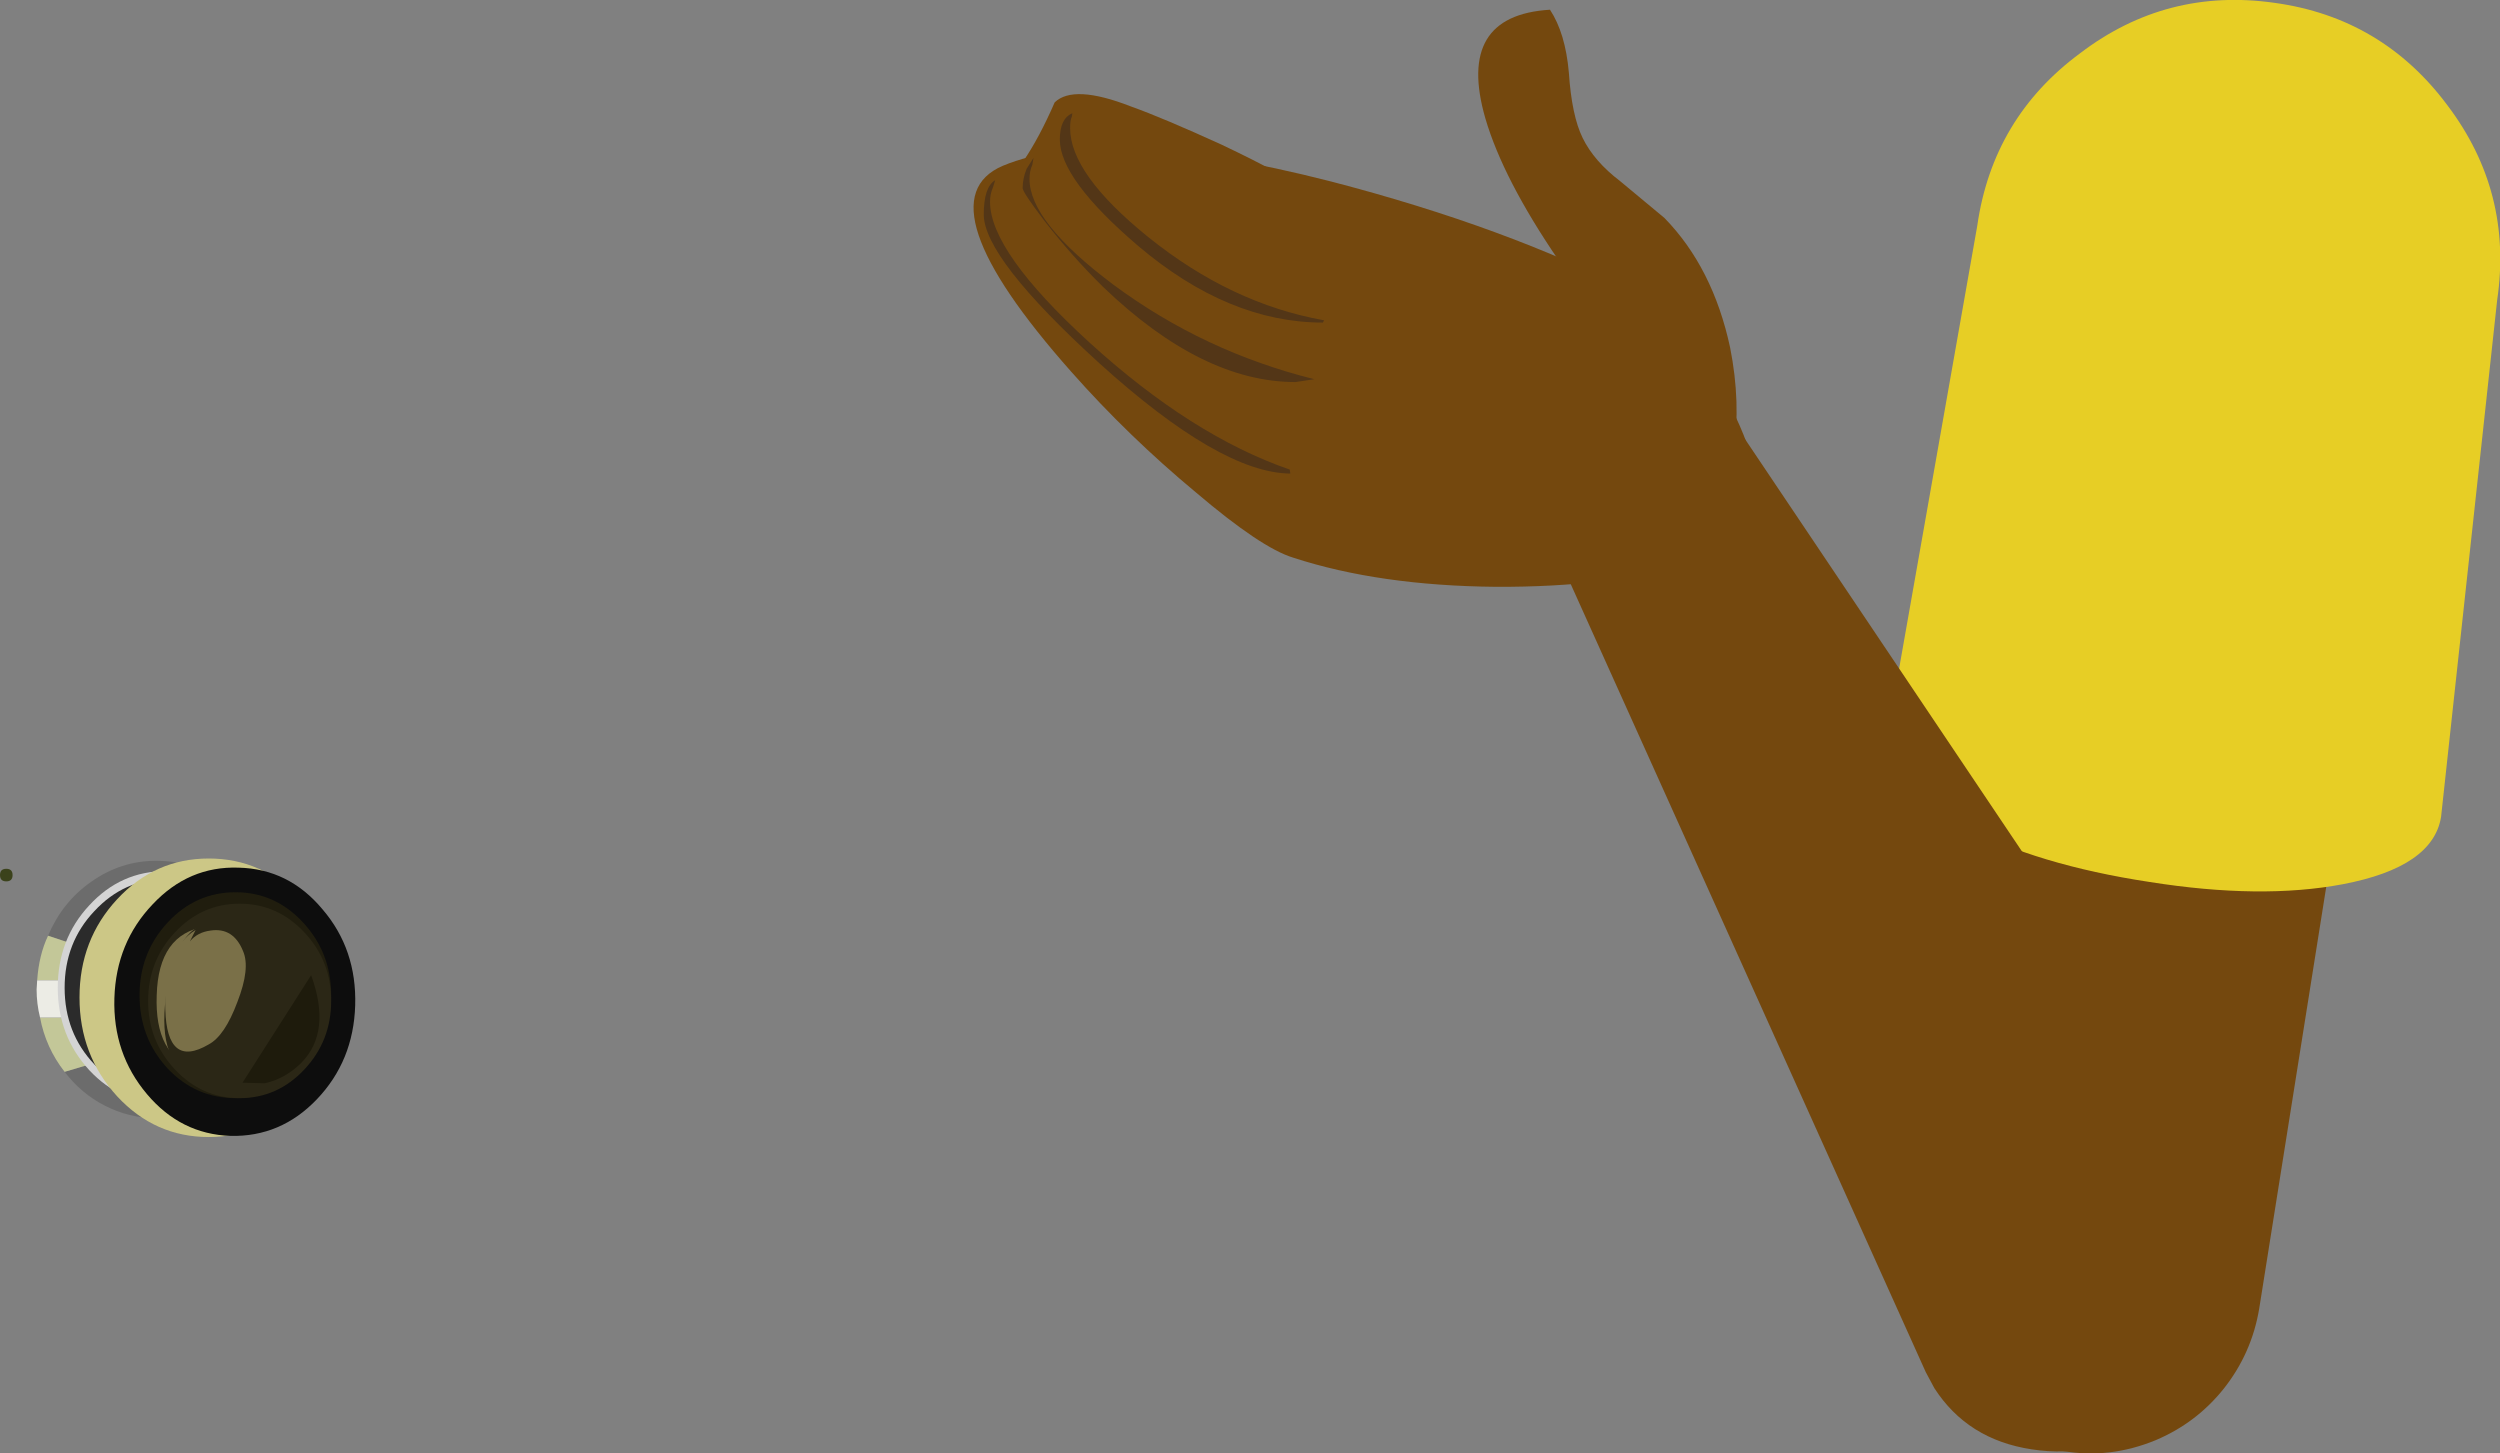 <?xml version="1.0" encoding="UTF-8" standalone="no"?>
<svg xmlns:xlink="http://www.w3.org/1999/xlink" height="127.05px" width="218.55px" xmlns="http://www.w3.org/2000/svg">
  <rect width="100%" height="100%" fill="#808080" stroke="none"/>
  <g transform="matrix(1.0, 0.0, 0.0, 1.0, -56.25, -118.85)">
    <path d="M69.9 194.1 Q74.25 194.1 77.3 197.4 80.35 200.7 80.35 205.35 80.35 210.0 77.3 213.3 74.25 216.6 69.9 216.6 67.55 216.6 65.4 215.5 63.35 214.45 61.9 212.55 L66.1 211.3 65.85 202.45 60.45 200.65 Q61.7 197.7 64.2 195.95 66.8 194.1 69.9 194.1" fill="#6c6c6c" fill-rule="evenodd" stroke="none"/>
    <path d="M65.85 202.45 L66.1 211.3 61.9 212.55 Q60.25 210.45 59.75 207.8 L62.6 207.8 62.6 204.55 59.5 204.55 Q59.65 202.35 60.45 200.65 L65.85 202.45" fill="#c3c798" fill-rule="evenodd" stroke="none"/>
    <path d="M62.6 204.55 L62.6 207.8 59.75 207.8 Q59.45 206.6 59.45 205.35 L59.5 204.55 62.6 204.55" fill="#ecece5" fill-rule="evenodd" stroke="none"/>
    <path d="M80.2 205.2 Q80.2 209.4 77.45 212.4 74.65 215.35 70.75 215.35 66.8 215.35 64.05 212.4 61.3 209.4 61.3 205.2 61.3 200.95 64.05 198.0 66.8 195.0 70.75 195.0 74.65 195.0 77.45 198.0 80.2 200.95 80.2 205.2" fill="#d4d4d4" fill-rule="evenodd" stroke="none"/>
    <path d="M79.55 205.2 Q79.55 209.15 76.95 211.9 74.4 214.7 70.75 214.7 67.1 214.7 64.5 211.9 61.9 209.15 61.9 205.2 61.9 201.25 64.5 198.5 67.1 195.7 70.75 195.7 74.4 195.7 76.95 198.5 79.55 201.25 79.55 205.2" fill="#2b2b2b" fill-rule="evenodd" stroke="none"/>
    <path d="M82.7 205.7 Q82.7 209.65 80.1 212.4 77.55 215.2 73.85 215.2 70.2 215.2 67.65 212.4 65.05 209.65 65.05 205.7 65.05 201.75 67.65 199.0 70.2 196.2 73.85 196.2 77.55 196.2 80.1 199.0 82.7 201.75 82.7 205.7" fill="#0d0d0d" fill-rule="evenodd" stroke="none"/>
    <path d="M85.8 206.05 Q85.8 211.1 82.5 214.7 79.2 218.25 74.5 218.25 69.8 218.25 66.5 214.7 63.2 211.1 63.2 206.05 63.2 201.0 66.5 197.45 69.8 193.9 74.5 193.9 79.2 193.9 82.5 197.45 85.8 201.0 85.8 206.05" fill="#ccc786" fill-rule="evenodd" stroke="none"/>
    <path d="M87.3 206.75 Q87.15 211.6 83.95 214.95 80.8 218.25 76.4 218.15 72.05 218.0 69.1 214.5 66.1 210.95 66.25 206.1 66.4 201.25 69.6 197.9 72.75 194.55 77.1 194.7 81.5 194.8 84.45 198.35 87.45 201.85 87.3 206.75" fill="#0d0d0d" fill-rule="evenodd" stroke="none"/>
    <path d="M82.6 203.05 Q82.6 208.75 80.35 211.45 79.75 212.15 77.35 213.4 74.85 214.7 74.5 214.45 L82.6 203.05" fill="#2b2716" fill-rule="evenodd" stroke="none"/>
    <path d="M85.2 205.85 Q85.2 209.6 82.75 212.25 80.3 214.85 76.85 214.85 73.35 214.85 70.9 212.25 68.45 209.6 68.45 205.85 68.45 202.15 70.9 199.5 73.35 196.85 76.85 196.85 80.3 196.85 82.75 199.5 85.2 202.15 85.2 205.85" fill="#201d0e" fill-rule="evenodd" stroke="none"/>
    <path d="M85.2 206.35 Q85.2 209.85 82.85 212.35 80.5 214.85 77.2 214.85 73.9 214.85 71.55 212.35 69.2 209.85 69.2 206.35 69.2 202.85 71.55 200.35 73.9 197.85 77.2 197.85 80.5 197.85 82.85 200.35 85.2 202.85 85.2 206.35" fill="#2b2716" fill-rule="evenodd" stroke="none"/>
    <path d="M83.45 204.1 Q85.25 209.05 82.6 211.75 81.2 213.15 79.4 213.55 L77.45 213.5 83.45 204.1" fill="#1e1b0c" fill-rule="evenodd" stroke="none"/>
    <path d="M74.2 199.85 L73.35 212.25 Q69.75 211.15 69.95 205.85 70.1 200.5 74.2 199.85" fill="#7a7048" fill-rule="evenodd" stroke="none"/>
    <path d="M74.6 199.45 L73.35 212.95 Q70.0 211.95 70.75 206.0 71.5 200.1 74.6 199.45" fill="#2b2716" fill-rule="evenodd" stroke="none"/>
    <path d="M57.35 195.35 Q57.35 195.9 56.8 195.9 56.25 195.9 56.25 195.35 56.25 194.8 56.8 194.8 57.35 194.8 57.35 195.35" fill="#3b421b" fill-rule="evenodd" stroke="none"/>
    <path d="M73.35 200.15 L72.85 201.15 Q73.5 200.35 74.65 200.2 76.65 199.9 77.5 202.0 78.15 203.5 77.0 206.45 75.9 209.4 74.5 210.15 70.85 212.3 70.7 207.1 70.5 201.9 73.35 200.15" fill="#7a7048" fill-rule="evenodd" stroke="none"/>
    <path d="M239.25 134.5 Q240.8 128.5 246.15 125.3 251.45 122.1 257.5 123.65 263.35 125.15 266.55 130.25 269.75 135.45 268.4 141.4 L268.3 141.65 266.95 150.0 263.65 170.95 253.75 233.25 Q253.1 237.15 250.65 240.25 248.25 243.25 244.7 244.75 240.7 246.4 236.6 245.7 230.45 244.75 226.8 239.75 223.15 234.7 224.15 228.55 L230.5 188.4 238.65 137.7 239.25 134.5" fill="#74480e" fill-rule="evenodd" stroke="none"/>
    <path d="M227.85 191.05 Q220.6 187.25 221.3 182.8 L229.1 138.6 Q230.45 129.15 238.1 123.5 245.65 117.75 255.1 119.1 264.5 120.4 270.2 128.05 275.95 135.65 274.55 145.1 L269.65 190.25 Q268.95 194.65 261.05 196.15 253.9 197.5 244.15 195.95 234.3 194.45 227.85 191.05" fill="#e7ce25" fill-rule="evenodd" stroke="none"/>
    <path d="M205.55 152.4 L252.0 221.55 Q255.15 226.6 253.15 233.0 251.1 239.35 245.1 243.05 239.6 246.45 233.85 245.55 228.25 244.7 225.35 240.2 L224.6 238.8 187.7 156.9 196.0 151.75 Q199.6 149.25 201.95 149.6 204.0 149.9 205.55 152.4" fill="#74480e" fill-rule="evenodd" stroke="none"/>
    <path d="M173.0 138.1 Q173.7 139.65 172.15 142.3 L145.7 132.95 Q147.1 130.9 148.45 127.8 150.1 126.2 155.1 128.15 157.9 129.15 163.05 131.5 168.85 134.25 170.35 135.55 172.65 137.45 173.0 138.1" fill="#74480e" fill-rule="evenodd" stroke="none"/>
    <path d="M204.75 168.0 Q197.1 170.2 187.0 170.15 176.8 170.05 169.3 167.6 166.5 166.75 160.8 161.9 154.9 157.0 149.9 151.35 136.7 136.45 143.9 133.35 152.8 129.65 172.55 134.7 188.15 138.75 199.3 144.55 203.2 146.6 207.05 153.45 211.0 160.75 209.3 164.3 L204.75 168.0" fill="#74480e" fill-rule="evenodd" stroke="none"/>
    <path d="M194.6 130.9 Q195.6 132.95 197.9 134.7 L201.75 137.9 Q206.0 142.25 207.5 149.25 208.45 154.05 207.8 158.4 L208.75 158.15 206.9 162.0 Q207.55 160.2 207.8 158.4 L201.4 157.95 Q197.35 156.95 194.3 154.5 186.8 148.4 192.5 141.6 187.65 134.5 186.1 129.2 183.5 120.2 191.75 119.7 193.1 121.75 193.4 125.2 193.65 128.95 194.6 130.9" fill="#74480e" fill-rule="evenodd" stroke="none"/>
    <path d="M171.9 147.05 Q163.65 147.05 155.75 140.35 148.9 134.5 148.9 131.05 148.9 129.2 150.0 128.75 L149.95 129.05 Q149.8 129.35 149.8 130.05 149.8 134.05 156.6 139.55 163.85 145.4 172.0 146.85 L171.9 147.05 M169.5 152.25 Q161.35 152.25 152.7 143.95 149.95 141.25 147.55 138.15 145.65 135.65 145.65 135.3 145.65 134.45 146.0 133.6 L146.6 132.65 146.5 133.25 Q146.25 133.8 146.25 134.5 146.25 138.25 153.6 143.75 161.5 149.6 171.15 152.0 L169.5 152.25 M169.05 160.25 Q162.95 160.2 152.35 150.6 142.25 141.4 142.25 137.6 142.25 135.2 143.25 134.6 L143.05 135.25 Q142.8 135.8 142.8 136.5 142.8 140.85 151.5 148.8 160.45 156.95 169.0 159.9 L169.05 160.25" fill="#533617" fill-rule="evenodd" stroke="none"/>
  </g>
</svg>
